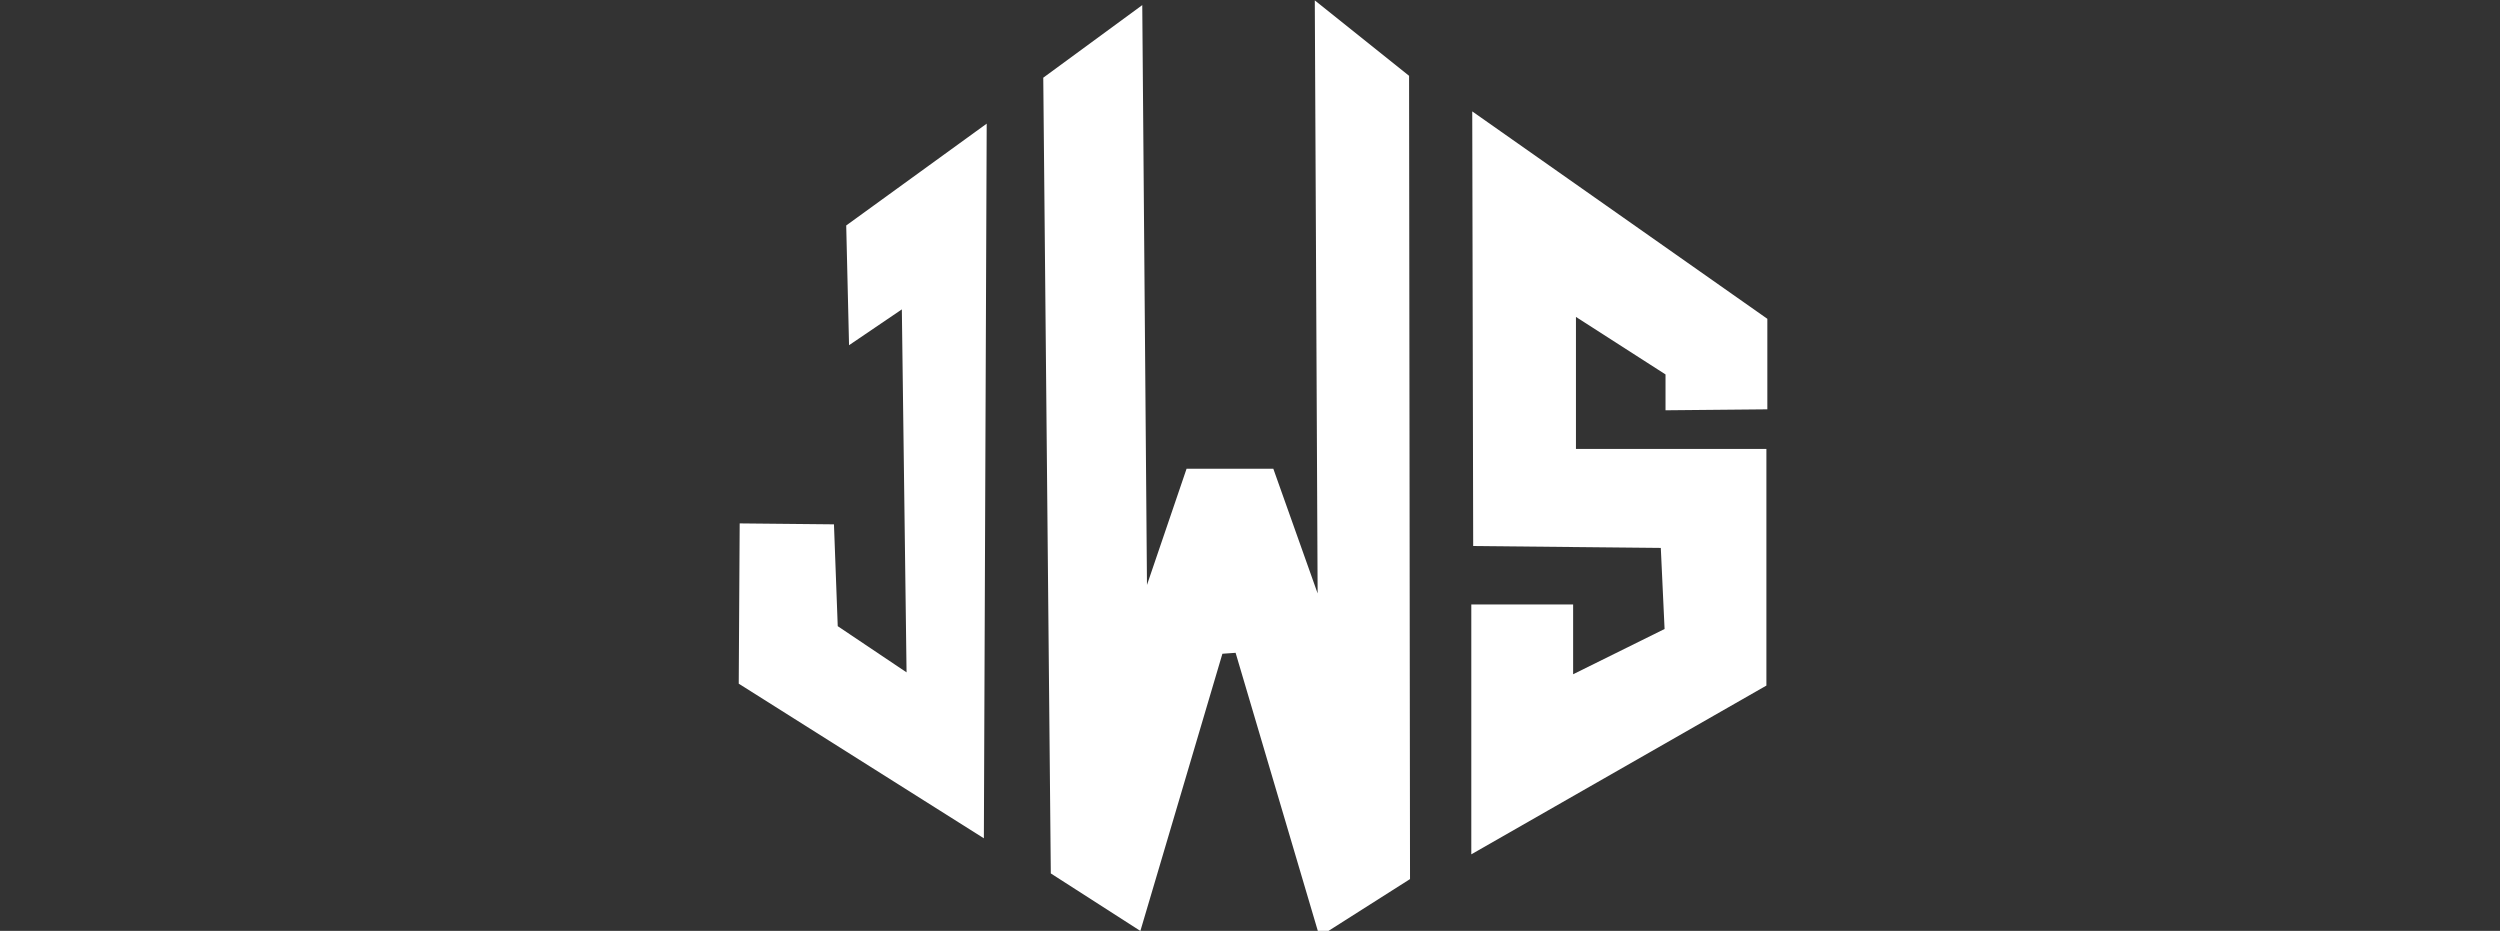 <?xml version="1.0" encoding="UTF-8" standalone="no"?>
<!DOCTYPE svg PUBLIC "-//W3C//DTD SVG 1.1//EN" "http://www.w3.org/Graphics/SVG/1.1/DTD/svg11.dtd">
<svg width="100%" height="100%" viewBox="0 0 94 35" version="1.1" xmlns="http://www.w3.org/2000/svg" xmlns:xlink="http://www.w3.org/1999/xlink" xml:space="preserve" xmlns:serif="http://www.serif.com/" style="fill-rule:evenodd;clip-rule:evenodd;stroke-linejoin:round;stroke-miterlimit:2;">
    <rect x="0" y="0" width="94" height="35" fill="#333333" stroke="none"/>
    <g transform="matrix(1,0,0,1,-80,-47)">
        <g transform="matrix(0.067,0,0,0.067,107.165,44.515)">
            <path d="M9.656,330.82L9.127,420.767L146.693,507.54L148.28,106.481L69.444,163.624L71.032,230.82L100.661,210.714L103.307,414.418L64.683,388.492L62.566,331.349L9.656,330.82Z" style="fill:white;"/>
        </g>
        <g transform="matrix(0.067,0,0,0.067,107.165,44.524)">
            <path d="M180.026,80.556L184.259,527.116L234.524,559.392L280.556,403.836L287.963,403.307L335.053,562.566L385.847,530.291L385.317,79.497L332.407,37.169L333.995,369.974L309.127,300L260.45,300L238.228,365.212L235.582,39.815L180.026,80.556Z" style="fill:white;"/>
        </g>
        <g transform="matrix(0.067,0,0,0.067,107.165,44.515)">
            <path d="M530.291,267.328L586.376,266.799L586.376,216.005L420.767,99.603L421.296,343.519L526.587,344.577L528.704,390.079L477.381,415.476L477.381,376.323L420.238,376.323L420.238,516.534L585.847,421.825L585.847,289.021L478.968,289.021L478.968,214.947L529.233,247.222L529.233,267.328" style="fill:white;"/>
        </g>
    </g>
</svg>
